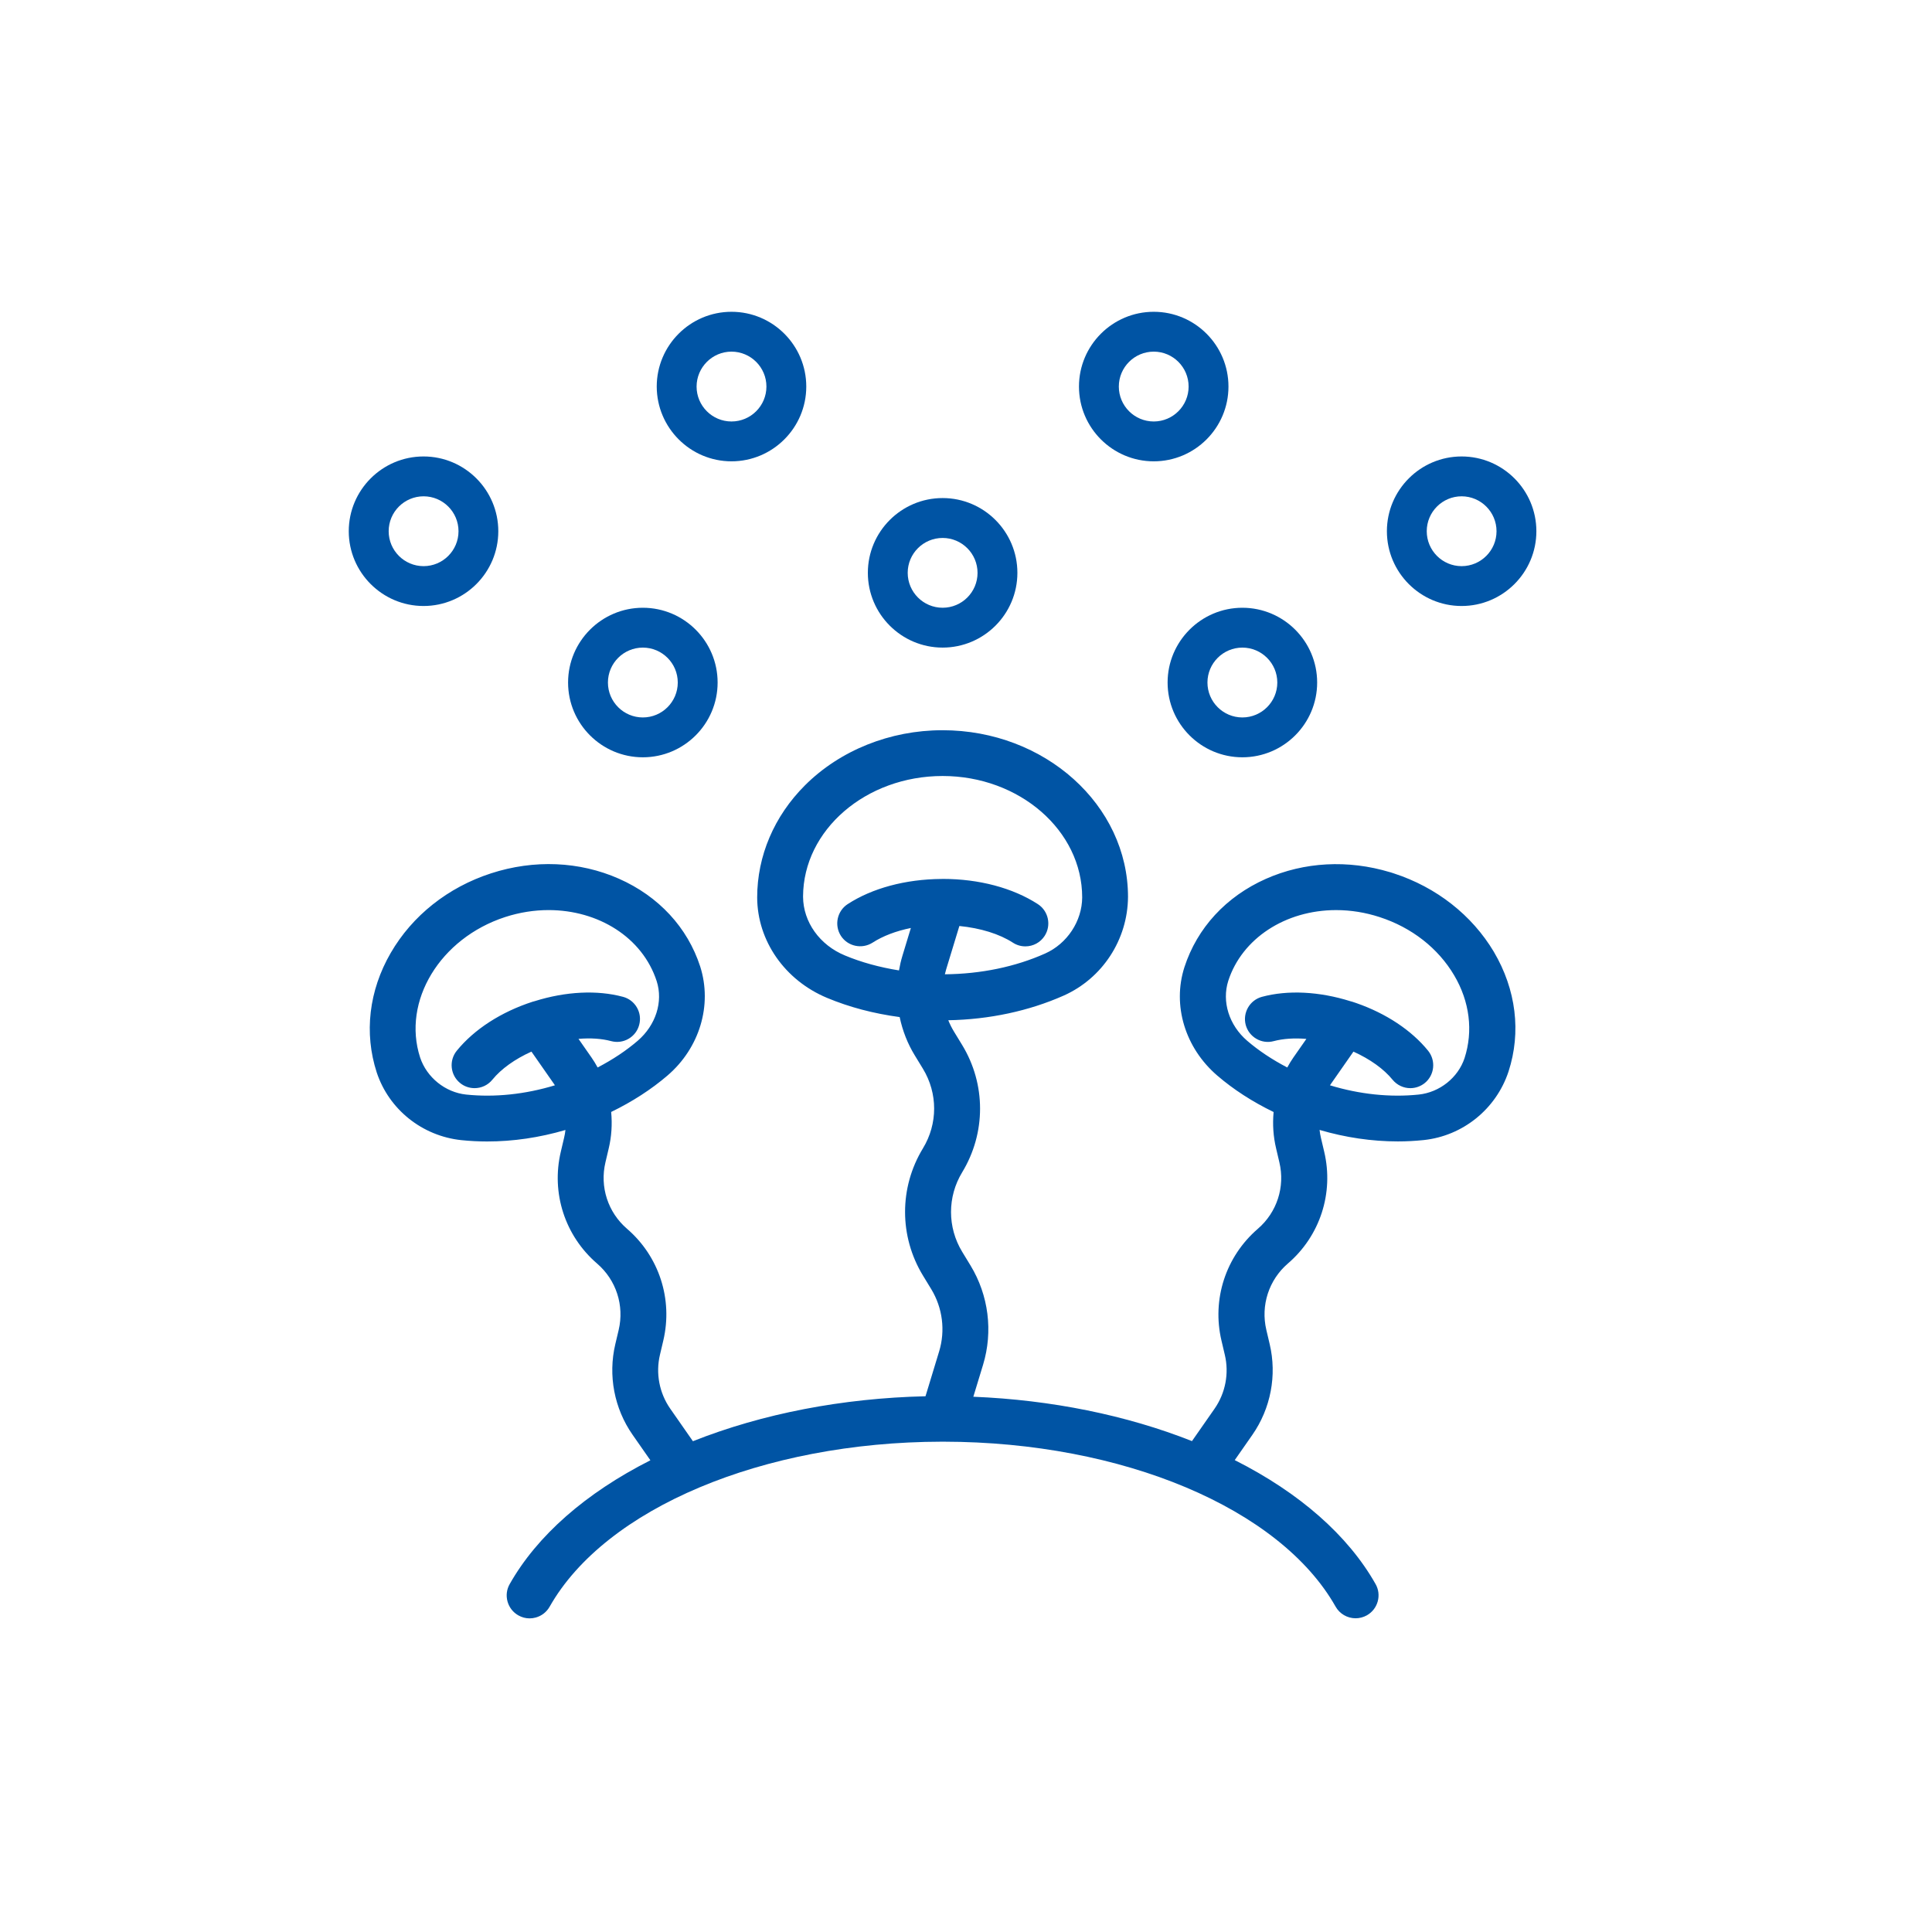 <?xml version="1.0" encoding="UTF-8"?>
<svg id="Layer_1" data-name="Layer 1" xmlns="http://www.w3.org/2000/svg" viewBox="0 0 1600 1600">
  <defs>
    <style>
      .cls-1 {
        fill: #0054a4;
      }
    </style>
  </defs>
  <path class="cls-1" d="M1237.17,788.29c-18.17-30.46-47.6-53.54-82.88-64.99l-3.16-1.03-.04.03c-34.7-10.47-71.05-8.54-102.73,5.52-32.94,14.63-56.91,40.6-67.48,73.18-10.14,31.62.55,66.85,27.22,89.75,13.39,11.51,29.06,21.65,46.65,30.18-.96,10.23-.27,20.34,2.06,30.1l2.72,11.59c4.83,20.32-2.02,41.41-17.87,55.05-26.61,22.96-38.14,58.43-30.09,92.55l2.77,11.78c3.65,15.35.55,31.62-8.49,44.63l-18.71,26.83c-54.22-21.48-116.51-34.11-181.07-36.74l8.08-26.53c8.35-27.58,4.57-57.51-10.38-82.12l-6.93-11.38c-12.33-20.32-12.33-45.55,0-65.86,19.74-32.53,19.74-72.91-.01-105.39l-6.83-11.19c-1.81-2.99-3.37-6.1-4.67-9.33,33.86-.6,66.82-7.64,95.62-20.44,32.08-14.32,52.97-46.36,53.22-81.68,0-76.12-68.89-138.06-153.57-138.06h-.2c-43.26,0-84.72,16.64-113.77,45.65-25.52,25.49-39.57,58.47-39.57,92.91.15,35.89,22.89,68.52,57.92,83.12,18.25,7.63,38.44,12.97,60.09,15.88,2.39,11.38,6.57,21.99,12.44,31.61l6.83,11.19c12.37,20.34,12.37,45.59,0,65.9-19.74,32.48-19.74,72.85,0,105.34l6.93,11.37c9.35,15.45,11.72,34.18,6.51,51.39l-11.32,37.22c-68.72,1.58-135.08,14.4-192.62,37.23l-18.79-26.96c-9.05-13.01-12.15-29.28-8.5-44.65l2.77-11.76c8.05-34.2-3.46-69.66-30.05-92.56-15.84-13.63-22.69-34.73-17.86-55.06l2.72-11.56c2.31-9.72,2.98-19.83,2.01-30.12,17.55-8.53,33.22-18.67,46.64-30.17,26.64-22.87,37.28-58.3,27.09-90.3-10.49-32.33-34.4-58.14-67.32-72.7-32.67-14.44-70.27-16.02-105.89-4.45-35.67,11.58-65.17,34.99-83.08,65.91-18.07,31.21-22.19,66.35-11.59,99,10.13,30.61,37.6,52.6,70,56.04,7.15.74,14.35,1.11,21.39,1.11,21.56,0,43.36-3.2,64.9-9.52-.24,2.19-.61,4.34-1.12,6.45l-2.72,11.57c-8.1,34.18,3.41,69.67,30.05,92.61,15.81,13.61,22.66,34.69,17.86,55.01l-2.77,11.71c-6.13,25.91-.91,53.3,14.34,75.13l14.7,21.07c-53.69,27.16-93.88,62.5-116.52,102.53-2.52,4.41-3.15,9.55-1.78,14.45,1.36,4.88,4.54,8.94,8.95,11.45,2.89,1.65,6.08,2.49,9.32,2.49,1.71,0,3.44-.24,5.13-.71,4.88-1.36,8.94-4.54,11.46-8.96,46.16-81.51,176.62-136.4,324.7-136.66.49.05,1.19.06,1.69,0,148.07.21,278.44,55.07,324.52,136.61,3.37,5.95,9.71,9.64,16.55,9.64,3.2,0,6.41-.83,9.28-2.41l.08-.05c4.41-2.51,7.59-6.57,8.95-11.45,1.37-4.9.74-10.04-1.77-14.44-22.71-40.19-62.93-75.56-116.62-102.64l14.6-20.93c15.22-21.87,20.45-49.26,14.34-75.12l-2.77-11.77c-4.79-20.33,2.05-41.41,17.86-55.01,26.64-22.89,38.16-58.38,30.05-92.59l-2.73-11.6c-.49-2.08-.86-4.22-1.1-6.43,21.54,6.32,43.33,9.52,64.89,9.52,7.06,0,14.24-.38,21.36-1.12,32.41-3.43,59.97-25.69,70.23-56.73,10.62-32.66,6.32-67.85-12.13-99.13ZM494.93,884.04c-1.59-2.94-3.26-5.66-5.05-8.23l-10.79-15.46c9.97-.85,19.29-.23,26.99,1.85,4.91,1.32,10.03.65,14.42-1.89,4.41-2.54,7.55-6.65,8.84-11.52,1.33-4.9.66-10.03-1.88-14.44-2.55-4.4-6.66-7.54-11.54-8.83-21.39-5.75-47.32-4.48-73.06,3.58-.24.06-.48.13-.72.21-.17.04-.35.08-.52.12l-.46.13c-26.15,8.46-48.49,22.89-62.91,40.65-6.59,8.14-5.32,20.13,2.75,26.67,3.33,2.76,7.6,4.28,12.02,4.28,5.76,0,11.14-2.57,14.76-7.03,7.24-8.9,18.6-17.04,32.34-23.23l18.59,26.64c.28.41.56.83.84,1.26-24.56,7.48-49.9,10.14-73.52,7.67-17.29-1.83-32.61-14.18-38.1-30.68-15.11-46.61,16.5-98.8,70.46-116.35,12.03-3.9,24.16-5.75,35.94-5.75,41.08,0,77.71,22.51,89.52,58.89,5.46,17.05-.73,36.43-15.75,49.36-9.45,8.11-20.58,15.53-33.17,22.1ZM859.54,748.78c-20.81-13.48-48.79-20.9-78.76-20.9-.33,0-.66.01-.99.04h-.38c-29.6.25-57.08,7.64-77.38,20.82-8.75,5.66-11.29,17.43-5.64,26.27,5.66,8.75,17.43,11.28,26.28,5.63,8.4-5.45,19.39-9.64,31.67-12.12l-7.02,23.12c-1.17,3.85-2.1,7.88-2.81,12.02-16.31-2.63-31.31-6.77-44.69-12.35-20.99-8.63-34.63-27.72-34.76-48.64v-.34c.24-55,52-99.68,115.58-99.68s115.58,45.14,115.58,100.58c-.12,19.63-12.45,38.29-30.68,46.43-24.68,11.03-53.35,16.96-83.04,17.2.31-1.42.68-2.79,1.09-4.13l10.92-35.86c17.58,1.75,33.17,6.59,44.33,13.81,3.07,2,6.64,3.06,10.33,3.06,6.49,0,12.46-3.25,15.96-8.68,5.67-8.78,3.18-20.56-5.59-26.28ZM1212.88,876.29c-5.4,16.23-20.65,28.35-37.95,30.18-23.63,2.46-48.95-.19-73.49-7.66.28-.43.55-.85.83-1.25l18.6-26.65c13.75,6.21,25.12,14.35,32.37,23.25,3.66,4.45,9.03,7.01,14.73,7.01,4.33,0,8.57-1.51,11.95-4.23,8.1-6.56,9.37-18.53,2.81-26.73-13.74-16.94-34.71-30.85-59.32-39.44l-.08-.03c-1.13-.39-2.26-.77-3.4-1.14-.6-.21-1.14-.33-1.52-.41-25.86-8.14-51.9-9.44-73.36-3.65-10.06,2.73-16.07,13.15-13.4,23.26,1.33,4.88,4.47,8.96,8.84,11.5,4.41,2.56,9.53,3.23,14.39,1.91,7.76-2.06,17.09-2.68,27.01-1.84l-10.79,15.45c-1.78,2.56-3.45,5.29-5.04,8.23-12.59-6.58-23.73-13.99-33.17-22.1-15.04-12.91-21.19-32.43-15.67-49.72,11.36-35.01,47.25-58.53,89.3-58.53,12.11,0,24.23,1.95,36.04,5.8,26.54,8.61,48.47,25.75,61.75,48.27,12.8,21.69,15.84,46.03,8.57,68.52Z"/>
  <path class="cls-1" d="M1028.88,503.32c-34.14,0-61.92,27.78-61.92,61.92s27.78,61.92,61.92,61.92,61.93-27.78,61.93-61.92-27.78-61.92-61.93-61.92ZM1028.88,594.16c-15.94,0-28.92-12.97-28.92-28.92s12.98-28.92,28.92-28.92,28.93,12.97,28.93,28.92-12.98,28.92-28.93,28.92Z"/>
  <path class="cls-1" d="M955.48,258.21c-34.14,0-61.92,27.77-61.92,61.92s27.78,61.92,61.92,61.92,61.88-27.78,61.88-61.92-27.76-61.92-61.88-61.92ZM955.48,349.05c-15.95,0-28.92-12.97-28.92-28.92s12.97-28.92,28.92-28.92,28.88,12.97,28.88,28.92-12.96,28.92-28.88,28.92Z"/>
  <path class="cls-1" d="M1210.44,378.02c-34.12,0-61.87,27.78-61.87,61.92s27.75,61.92,61.87,61.92,61.92-27.77,61.92-61.92-27.78-61.92-61.92-61.92ZM1210.44,468.86c-15.92,0-28.87-12.97-28.87-28.92s12.95-28.92,28.87-28.92,28.92,12.97,28.92,28.92-12.97,28.92-28.92,28.92Z"/>
  <path class="cls-1" d="M532.38,503.32c-34.14,0-61.92,27.77-61.92,61.92s27.78,61.92,61.92,61.92,61.92-27.78,61.92-61.92-27.77-61.92-61.92-61.92ZM532.38,594.16c-15.95,0-28.92-12.97-28.92-28.92s12.97-28.92,28.92-28.92,28.92,12.97,28.92,28.92-12.97,28.92-28.92,28.92Z"/>
  <path class="cls-1" d="M605.8,258.21c-34.14,0-61.92,27.77-61.92,61.92.05,34.14,27.83,61.92,61.92,61.92s61.92-27.78,61.92-61.92-27.77-61.92-61.92-61.92ZM605.8,349.05c-15.95,0-28.92-12.97-28.92-28.91.04-15.95,13.01-28.93,28.92-28.93s28.92,12.97,28.92,28.92-12.97,28.92-28.92,28.92Z"/>
  <path class="cls-1" d="M350.75,378.02c-34.14,0-61.92,27.78-61.92,61.92s27.78,61.92,61.92,61.92,61.92-27.78,61.92-61.92-27.78-61.92-61.92-61.92ZM350.8,468.86c-15.95,0-28.92-12.97-28.92-28.92s12.97-28.92,28.92-28.92,28.92,12.97,28.92,28.92-12.98,28.92-28.92,28.92Z"/>
  <path class="cls-1" d="M780.64,412.47c-34.14,0-61.92,27.77-61.92,61.92s27.78,61.92,61.92,61.92,61.92-27.78,61.92-61.92-27.77-61.92-61.92-61.92ZM780.64,503.31c-15.95,0-28.92-12.97-28.92-28.92s12.97-28.88,28.92-28.88,28.92,12.98,28.92,28.92-12.97,28.88-28.92,28.88Z"/>
</svg>